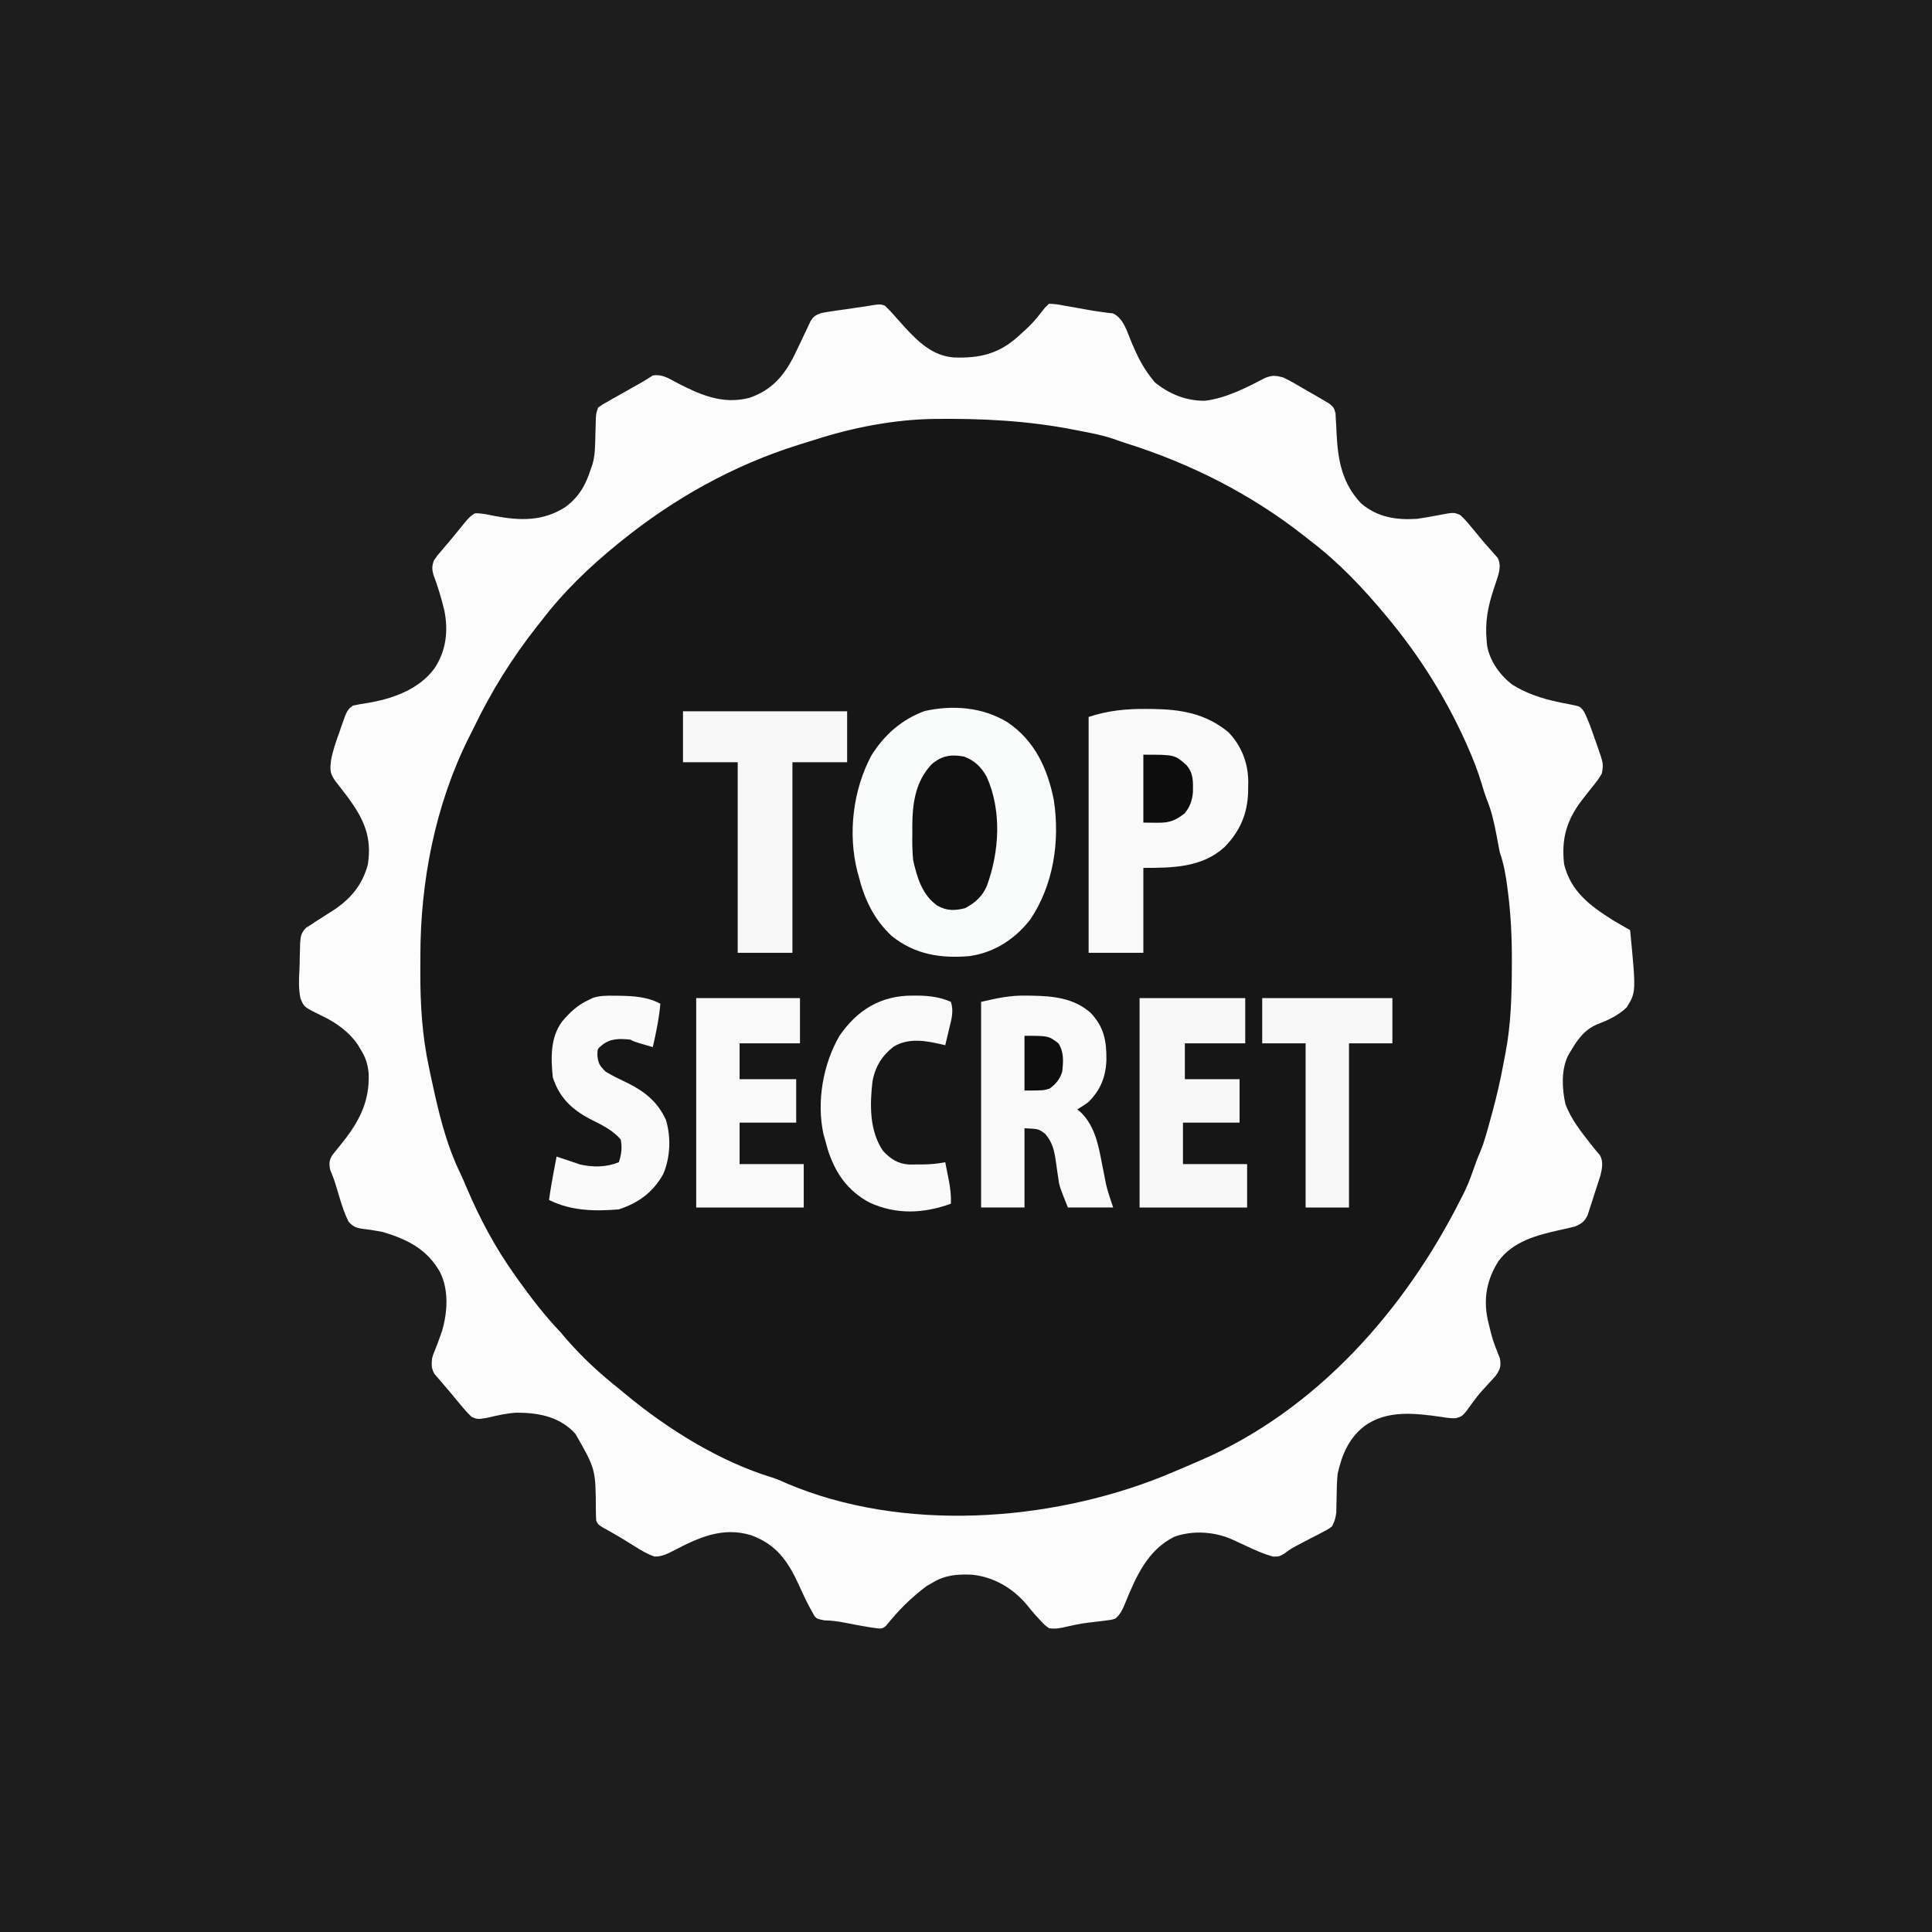 <svg version="1.1" xmlns="http://www.w3.org/2000/svg" width="1024" height="1024">
<rect width="100%" height="100%" fill="#808080" stroke="none"/>
<path d="M0 0 C337.92 0 675.84 0 1024 0 C1024 337.92 1024 675.84 1024 1024 C686.08 1024 348.16 1024 0 1024 C0 686.08 0 348.16 0 0 Z " fill="#1D1D1D" transform="translate(0,0)"/>
<path d="M0 0 C2.06 1.96 3.86 3.85 5.69 6 C6.75 7.19 7.81 8.38 8.88 9.56 C9.41 10.15 9.93 10.73 10.47 11.34 C17.73 19.25 25.37 26.61 36.47 27.44 C50.28 28 60.62 25.5 71 16 C78.57 9.07 78.57 9.07 84.86 1.07 C85.56 0.39 86.27 -0.3 87 -1 C89.94 -0.92 92.18 -0.64 95 0 C96.37 0.23 97.74 0.46 99.11 0.68 C101.26 1.06 103.4 1.45 105.55 1.85 C108.83 2.45 112.09 3.01 115.41 3.43 C116.37 3.56 117.32 3.68 118.31 3.81 C119.13 3.9 119.95 3.99 120.8 4.08 C126.53 6.48 128.61 14.42 130.88 19.81 C133.69 26.32 136.55 32.42 141 38 C141.7 38.89 142.4 39.77 143.12 40.69 C150.88 46.92 159.7 50.51 169.62 50.41 C180.94 49.05 191.73 43.41 201.73 38.22 C205.56 36.79 207.07 37.03 211 38 C215.12 39.95 219.02 42.26 222.93 44.58 C224.81 45.69 226.71 46.76 228.61 47.83 C229.81 48.54 231.01 49.24 232.21 49.95 C233.29 50.58 234.38 51.21 235.5 51.87 C238 54 238 54 238.85 57.01 C238.9 57.99 238.95 58.98 239 60 C239.08 61.3 239.16 62.61 239.25 63.95 C239.31 65.39 239.37 66.82 239.44 68.25 C240.18 82.25 242.45 94.3 252.42 104.8 C261.06 112.18 271.03 113.7 282 113 C285.94 112.44 289.86 111.75 293.77 110.98 C301.56 109.51 301.56 109.51 305 111 C307.34 113.12 309.31 115.49 311.31 117.94 C311.88 118.62 312.45 119.3 313.03 120 C314.17 121.36 315.3 122.73 316.42 124.1 C317.8 125.76 319.22 127.37 320.66 128.97 C321.39 129.81 322.12 130.64 322.88 131.5 C323.51 132.21 324.15 132.92 324.8 133.66 C327.15 138.26 325.09 142.88 323.59 147.53 C323.32 148.33 323.05 149.14 322.78 149.97 C319.58 159.6 317.97 167.79 319 178 C319.11 179.14 319.11 179.14 319.22 180.31 C320.65 188.43 326.11 195.99 332.56 200.88 C339.93 205.52 348.1 208.2 356.57 210.02 C357.34 210.19 358.11 210.35 358.9 210.52 C360.39 210.83 361.9 211.13 363.4 211.39 C368.6 212.44 368.6 212.44 370.59 215.24 C372.92 219.79 374.51 224.56 376.19 229.38 C376.74 230.9 376.74 230.9 377.3 232.45 C380.93 242.83 380.93 242.83 380 248 C378.41 250.85 376.45 253.3 374.38 255.81 C373.27 257.22 372.16 258.63 371.06 260.04 C370.53 260.72 370 261.39 369.45 262.09 C361.26 272.85 358.52 282.62 360 296 C363.53 310.57 373.94 318.2 385.96 325.77 C388.94 327.57 391.97 329.28 395 331 C398.18 363.89 398.18 363.89 393.13 372 C388.54 376.34 383.22 378.76 377.36 381 C370.47 383.92 366.62 389.72 363 396 C362.66 396.59 362.31 397.19 361.96 397.8 C358.41 405.33 358.92 415.17 360.7 423.14 C363.66 431.21 369.01 437.83 374.26 444.53 C374.74 445.14 375.21 445.76 375.71 446.39 C376.72 447.65 377.79 448.88 378.87 450.09 C380.96 453.61 380.17 457.27 379.25 461.11 C378.12 464.64 376.98 468.17 375.81 471.69 C375.43 472.92 375.04 474.16 374.64 475.43 C374.25 476.61 373.86 477.79 373.46 479.01 C372.93 480.63 372.93 480.63 372.39 482.28 C370.72 485.55 369.31 486.48 366 488 C363.33 488.71 360.7 489.32 358 489.88 C345.73 492.6 333 495.85 325.19 506.46 C319.01 516.35 317.12 526.23 319.58 537.71 C322.08 548.1 322.08 548.1 326 558 C326.63 562.24 326.21 563.71 323.69 567.26 C322.66 568.42 321.62 569.56 320.56 570.69 C319.45 571.91 318.34 573.14 317.23 574.36 C316.68 574.97 316.13 575.58 315.56 576.2 C314.12 577.87 312.82 579.56 311.55 581.36 C306.31 588.63 306.31 588.63 302.5 589.71 C299.87 589.75 297.59 589.47 295 589 C281.03 587.02 265.92 585.14 254 594 C245.83 600.42 242.26 609.06 240 619 C239.59 622.94 239.49 626.86 239.44 630.81 C239.4 632.82 239.36 634.83 239.31 636.83 C239.3 637.71 239.28 638.58 239.27 639.48 C238.96 642.39 238.4 644.42 237 647 C234.85 648.61 234.85 648.61 232.2 649.97 C231.24 650.48 230.28 650.99 229.3 651.51 C228.29 652.02 227.29 652.53 226.25 653.06 C224.27 654.09 222.3 655.13 220.33 656.16 C218.93 656.88 218.93 656.88 217.5 657.62 C215.41 658.77 213.61 659.98 211.73 661.43 C209 663 209 663 205.76 663.03 C200.87 661.69 196.45 659.72 191.88 657.56 C190.12 656.75 188.37 655.94 186.62 655.13 C185.85 654.77 185.08 654.41 184.29 654.04 C174.93 649.8 163.29 648.99 153.44 652.5 C139.18 659.59 133.05 673.74 127.35 687.76 C125.96 691.11 124.85 693.72 122 696 C119.86 696.58 119.86 696.58 117.39 696.88 C116.49 697 115.59 697.11 114.66 697.23 C113.72 697.34 112.78 697.45 111.81 697.56 C104.19 698.47 104.19 698.47 96.7 700.09 C93.19 700.95 90.58 701.49 87 701 C84.66 699.28 84.66 699.28 82.5 696.94 C81.72 696.11 80.95 695.29 80.15 694.44 C78.42 692.47 76.76 690.48 75.12 688.44 C67.7 679.64 57.52 673.72 46.07 672.62 C38.34 672.28 31.7 672.83 25 677 C23.55 677.84 23.55 677.84 22.06 678.69 C15.19 683.88 9 689.67 3.47 696.27 C2.99 696.84 2.5 697.41 2 698 C1.53 698.57 1.06 699.14 0.57 699.73 C-1 701 -1 701 -2.92 701.18 C-3.67 701.08 -4.42 700.98 -5.19 700.88 C-6.07 700.76 -6.95 700.64 -7.85 700.52 C-12.3 699.78 -16.74 698.97 -21.16 698.08 C-24.88 697.34 -28.4 696.89 -32.19 696.81 C-36 696 -36 696 -37.3 694.54 C-40.54 689.04 -43.2 683.38 -45.81 677.56 C-51.52 665.24 -57.62 656.59 -70.75 651.75 C-86.05 647.01 -98.86 653.01 -112.38 660.09 C-115.81 661.82 -118.23 663 -122.12 663.02 C-125.75 661.73 -128.89 659.93 -132.12 657.88 C-133.44 657.06 -134.76 656.24 -136.08 655.43 C-136.73 655.02 -137.39 654.61 -138.06 654.19 C-141.91 651.83 -145.87 649.63 -149.8 647.41 C-152 646 -152 646 -153 644 C-153.11 642.27 -153.16 640.53 -153.18 638.79 C-153.28 616.68 -153.28 616.68 -164 598 C-164.52 597.45 -165.05 596.89 -165.59 596.32 C-173.9 588.45 -184.51 586.72 -195.56 586.76 C-200.72 587.12 -205.62 588.25 -210.65 589.44 C-215.86 590.31 -215.86 590.31 -219 589 C-221.34 586.88 -223.31 584.5 -225.31 582.06 C-225.88 581.38 -226.45 580.71 -227.03 580.01 C-228.17 578.64 -229.3 577.28 -230.43 575.9 C-231.8 574.24 -233.21 572.61 -234.62 570.99 C-235.71 569.73 -235.71 569.73 -236.81 568.44 C-237.75 567.35 -237.75 567.35 -238.71 566.25 C-240.4 563.31 -240.32 561.35 -240 558 C-239.45 555.98 -239.45 555.98 -238.69 554.19 C-237.51 551.27 -236.39 548.35 -235.38 545.38 C-235.14 544.68 -234.9 543.99 -234.65 543.27 C-231.78 533.23 -231.08 521.81 -235.75 512.31 C-242.53 500.21 -252.98 494.91 -266 491 C-269.52 490.31 -273.06 489.73 -276.62 489.34 C-280.22 488.83 -281.8 488.22 -284.27 485.5 C-286.37 481.24 -287.79 476.99 -289.12 472.44 C-289.63 470.77 -290.13 469.1 -290.63 467.43 C-290.87 466.66 -291.1 465.88 -291.34 465.09 C-292.1 462.67 -293.04 460.34 -294 458 C-294.66 454.77 -294.56 452.87 -292.75 450.07 C-291.56 448.57 -290.36 447.09 -289.14 445.61 C-279.32 433.63 -272.91 422.67 -273.62 406.74 C-274.13 401.76 -275.31 398.19 -278 394 C-278.4 393.33 -278.8 392.66 -279.21 391.96 C-283.91 384.9 -291.01 379.89 -298.61 376.3 C-307.91 371.78 -307.91 371.78 -309.77 367.04 C-310.74 362.29 -310.61 357.55 -310.33 352.73 C-310.19 350.17 -310.15 347.63 -310.12 345.06 C-310.08 343.43 -310.03 341.8 -309.98 340.17 C-309.96 339.41 -309.94 338.65 -309.93 337.86 C-309.69 334.14 -309.35 332.35 -306.7 329.66 C-305.81 329.11 -304.92 328.56 -304 328 C-303.3 327.53 -302.61 327.06 -301.89 326.57 C-301.21 326.14 -300.52 325.71 -299.82 325.27 C-298.67 324.53 -298.67 324.53 -297.5 323.77 C-295.93 322.77 -294.35 321.77 -292.77 320.77 C-283.31 314.64 -276.84 307.07 -274 296 C-271.83 281.59 -276.13 272.14 -284.62 260.62 C-286.63 257.93 -288.69 255.26 -290.77 252.62 C-294.15 248.18 -294.2 246.22 -293.53 240.87 C-292.58 235.76 -290.88 230.95 -289.12 226.06 C-288.77 225.04 -288.42 224.01 -288.06 222.95 C-285.03 214.37 -285.03 214.37 -282 212 C-279.56 211.45 -277.22 211.03 -274.75 210.69 C-261.26 208.49 -247.01 203.6 -238.65 192.15 C-232.56 182.93 -231.32 172.44 -233.47 161.65 C-235.01 155.25 -236.88 148.93 -239.23 142.79 C-240.11 139.61 -240.1 138.09 -239 135 C-237.32 132.56 -237.32 132.56 -235.12 130 C-234.32 129.05 -233.51 128.11 -232.68 127.13 C-232.25 126.63 -231.82 126.13 -231.37 125.61 C-229.92 123.9 -228.51 122.17 -227.1 120.43 C-226.13 119.24 -225.16 118.06 -224.19 116.88 C-223.73 116.31 -223.28 115.74 -222.81 115.15 C-221.1 113.09 -219.57 111.3 -217.18 110.04 C-213.7 109.97 -210.39 110.74 -207 111.44 C-193.49 114.01 -181.26 114.41 -169.36 106.76 C-162.28 101.48 -158.65 95.32 -156 87 C-155.65 85.99 -155.29 84.97 -154.93 83.93 C-153.49 78.81 -153.57 73.53 -153.44 68.25 C-153.38 66.19 -153.31 64.14 -153.25 62.08 C-153.21 60.72 -153.21 60.72 -153.17 59.34 C-153 57 -153 57 -152 54 C-149.55 52.31 -149.55 52.31 -146.32 50.5 C-145.75 50.17 -145.18 49.85 -144.6 49.51 C-142.78 48.48 -140.95 47.46 -139.12 46.44 C-137.31 45.41 -135.49 44.38 -133.67 43.35 C-132.02 42.41 -130.37 41.49 -128.71 40.56 C-126.77 39.44 -124.87 38.24 -123 37 C-118.17 36.23 -114.67 38.46 -110.56 40.69 C-97.98 47.2 -86.22 52.54 -71.88 48.88 C-60 44.84 -53.4 37.18 -48 26.31 C-46.06 22.35 -44.17 18.36 -42.3 14.36 C-41.79 13.29 -41.28 12.23 -40.75 11.12 C-40.09 9.71 -40.09 9.71 -39.42 8.26 C-37.76 5.61 -36.86 5.16 -34 4 C-32.02 3.59 -30.03 3.25 -28.03 2.96 C-26.31 2.71 -26.31 2.71 -24.55 2.45 C-23.36 2.28 -22.17 2.11 -20.94 1.94 C-18.57 1.59 -16.21 1.25 -13.84 0.9 C-12.79 0.75 -11.74 0.6 -10.66 0.45 C-2.59 -0.91 -2.59 -0.91 0 0 Z " fill="#161616" transform="translate(469,162)"/>
<path d="M0 0 C2.06 1.96 3.86 3.85 5.69 6 C6.75 7.19 7.81 8.38 8.88 9.56 C9.41 10.15 9.93 10.73 10.47 11.34 C17.73 19.25 25.37 26.61 36.47 27.44 C50.28 28 60.62 25.5 71 16 C78.57 9.07 78.57 9.07 84.86 1.07 C85.56 0.39 86.27 -0.3 87 -1 C89.94 -0.92 92.18 -0.64 95 0 C96.37 0.23 97.74 0.46 99.11 0.68 C101.26 1.06 103.4 1.45 105.55 1.85 C108.83 2.45 112.09 3.01 115.41 3.43 C116.37 3.56 117.32 3.68 118.31 3.81 C119.13 3.9 119.95 3.99 120.8 4.08 C126.53 6.48 128.61 14.42 130.88 19.81 C133.69 26.32 136.55 32.42 141 38 C141.7 38.89 142.4 39.77 143.12 40.69 C150.88 46.92 159.7 50.51 169.62 50.41 C180.94 49.05 191.73 43.41 201.73 38.22 C205.56 36.79 207.07 37.03 211 38 C215.12 39.95 219.02 42.26 222.93 44.58 C224.81 45.69 226.71 46.76 228.61 47.83 C229.81 48.54 231.01 49.24 232.21 49.95 C233.29 50.58 234.38 51.21 235.5 51.87 C238 54 238 54 238.85 57.01 C238.9 57.99 238.95 58.98 239 60 C239.08 61.3 239.16 62.61 239.25 63.95 C239.31 65.39 239.37 66.82 239.44 68.25 C240.18 82.25 242.45 94.3 252.42 104.8 C261.06 112.18 271.03 113.7 282 113 C285.94 112.44 289.86 111.75 293.77 110.98 C301.56 109.51 301.56 109.51 305 111 C307.34 113.12 309.31 115.49 311.31 117.94 C311.88 118.62 312.45 119.3 313.03 120 C314.17 121.36 315.3 122.73 316.42 124.1 C317.8 125.76 319.22 127.37 320.66 128.97 C321.39 129.81 322.12 130.64 322.88 131.5 C323.51 132.21 324.15 132.92 324.8 133.66 C327.15 138.26 325.09 142.88 323.59 147.53 C323.32 148.33 323.05 149.14 322.78 149.97 C319.58 159.6 317.97 167.79 319 178 C319.11 179.14 319.11 179.14 319.22 180.31 C320.65 188.43 326.11 195.99 332.56 200.88 C339.93 205.52 348.1 208.2 356.57 210.02 C357.34 210.19 358.11 210.35 358.9 210.52 C360.39 210.83 361.9 211.13 363.4 211.39 C368.6 212.44 368.6 212.44 370.59 215.24 C372.92 219.79 374.51 224.56 376.19 229.38 C376.74 230.9 376.74 230.9 377.3 232.45 C380.93 242.83 380.93 242.83 380 248 C378.41 250.85 376.45 253.3 374.38 255.81 C373.27 257.22 372.16 258.63 371.06 260.04 C370.53 260.72 370 261.39 369.45 262.09 C361.26 272.85 358.52 282.62 360 296 C363.53 310.57 373.94 318.2 385.96 325.77 C388.94 327.57 391.97 329.28 395 331 C398.18 363.89 398.18 363.89 393.13 372 C388.54 376.34 383.22 378.76 377.36 381 C370.47 383.92 366.62 389.72 363 396 C362.66 396.59 362.31 397.19 361.96 397.8 C358.41 405.33 358.92 415.17 360.7 423.14 C363.66 431.21 369.01 437.83 374.26 444.53 C374.74 445.14 375.21 445.76 375.71 446.39 C376.72 447.65 377.79 448.88 378.87 450.09 C380.96 453.61 380.17 457.27 379.25 461.11 C378.12 464.64 376.98 468.17 375.81 471.69 C375.43 472.92 375.04 474.16 374.64 475.43 C374.25 476.61 373.86 477.79 373.46 479.01 C372.93 480.63 372.93 480.63 372.39 482.28 C370.72 485.55 369.31 486.48 366 488 C363.33 488.71 360.7 489.32 358 489.88 C345.73 492.6 333 495.85 325.19 506.46 C319.01 516.35 317.12 526.23 319.58 537.71 C322.08 548.1 322.08 548.1 326 558 C326.63 562.24 326.21 563.71 323.69 567.26 C322.66 568.42 321.62 569.56 320.56 570.69 C319.45 571.91 318.34 573.14 317.23 574.36 C316.68 574.97 316.13 575.58 315.56 576.2 C314.12 577.87 312.82 579.56 311.55 581.36 C306.31 588.63 306.31 588.63 302.5 589.71 C299.87 589.75 297.59 589.47 295 589 C281.03 587.02 265.92 585.14 254 594 C245.83 600.42 242.26 609.06 240 619 C239.59 622.94 239.49 626.86 239.44 630.81 C239.4 632.82 239.36 634.83 239.31 636.83 C239.3 637.71 239.28 638.58 239.27 639.48 C238.96 642.39 238.4 644.42 237 647 C234.85 648.61 234.85 648.61 232.2 649.97 C231.24 650.48 230.28 650.99 229.3 651.51 C228.29 652.02 227.29 652.53 226.25 653.06 C224.27 654.09 222.3 655.13 220.33 656.16 C218.93 656.88 218.93 656.88 217.5 657.62 C215.41 658.77 213.61 659.98 211.73 661.43 C209 663 209 663 205.76 663.03 C200.87 661.69 196.45 659.72 191.88 657.56 C190.12 656.75 188.37 655.94 186.62 655.13 C185.85 654.77 185.08 654.41 184.29 654.04 C174.93 649.8 163.29 648.99 153.44 652.5 C139.18 659.59 133.05 673.74 127.35 687.76 C125.96 691.11 124.85 693.72 122 696 C119.86 696.58 119.86 696.58 117.39 696.88 C116.49 697 115.59 697.11 114.66 697.23 C113.72 697.34 112.78 697.45 111.81 697.56 C104.19 698.47 104.19 698.47 96.7 700.09 C93.19 700.95 90.58 701.49 87 701 C84.66 699.28 84.66 699.28 82.5 696.94 C81.72 696.11 80.95 695.29 80.15 694.44 C78.42 692.47 76.76 690.48 75.12 688.44 C67.7 679.64 57.52 673.72 46.07 672.62 C38.34 672.28 31.7 672.83 25 677 C23.55 677.84 23.55 677.84 22.06 678.69 C15.19 683.88 9 689.67 3.47 696.27 C2.99 696.84 2.5 697.41 2 698 C1.53 698.57 1.06 699.14 0.57 699.73 C-1 701 -1 701 -2.92 701.18 C-3.67 701.08 -4.42 700.98 -5.19 700.88 C-6.07 700.76 -6.95 700.64 -7.85 700.52 C-12.3 699.78 -16.74 698.97 -21.16 698.08 C-24.88 697.34 -28.4 696.89 -32.19 696.81 C-36 696 -36 696 -37.3 694.54 C-40.54 689.04 -43.2 683.38 -45.81 677.56 C-51.52 665.24 -57.62 656.59 -70.75 651.75 C-86.05 647.01 -98.86 653.01 -112.38 660.09 C-115.81 661.82 -118.23 663 -122.12 663.02 C-125.75 661.73 -128.89 659.93 -132.12 657.88 C-133.44 657.06 -134.76 656.24 -136.08 655.43 C-136.73 655.02 -137.39 654.61 -138.06 654.19 C-141.91 651.83 -145.87 649.63 -149.8 647.41 C-152 646 -152 646 -153 644 C-153.11 642.27 -153.16 640.53 -153.18 638.79 C-153.28 616.68 -153.28 616.68 -164 598 C-164.52 597.45 -165.05 596.89 -165.59 596.32 C-173.9 588.45 -184.51 586.72 -195.56 586.76 C-200.72 587.12 -205.62 588.25 -210.65 589.44 C-215.86 590.31 -215.86 590.31 -219 589 C-221.34 586.88 -223.31 584.5 -225.31 582.06 C-225.88 581.38 -226.45 580.71 -227.03 580.01 C-228.17 578.64 -229.3 577.28 -230.43 575.9 C-231.8 574.24 -233.21 572.61 -234.62 570.99 C-235.71 569.73 -235.71 569.73 -236.81 568.44 C-237.75 567.35 -237.75 567.35 -238.71 566.25 C-240.4 563.31 -240.32 561.35 -240 558 C-239.45 555.98 -239.45 555.98 -238.69 554.19 C-237.51 551.27 -236.39 548.35 -235.38 545.38 C-235.14 544.68 -234.9 543.99 -234.65 543.27 C-231.78 533.23 -231.08 521.81 -235.75 512.31 C-242.53 500.21 -252.98 494.91 -266 491 C-269.52 490.31 -273.06 489.73 -276.62 489.34 C-280.22 488.83 -281.8 488.22 -284.27 485.5 C-286.37 481.24 -287.79 476.99 -289.12 472.44 C-289.63 470.77 -290.13 469.1 -290.63 467.43 C-290.87 466.66 -291.1 465.88 -291.34 465.09 C-292.1 462.67 -293.04 460.34 -294 458 C-294.66 454.77 -294.56 452.87 -292.75 450.07 C-291.56 448.57 -290.36 447.09 -289.14 445.61 C-279.32 433.63 -272.91 422.67 -273.62 406.74 C-274.13 401.76 -275.31 398.19 -278 394 C-278.4 393.33 -278.8 392.66 -279.21 391.96 C-283.91 384.9 -291.01 379.89 -298.61 376.3 C-307.91 371.78 -307.91 371.78 -309.77 367.04 C-310.74 362.29 -310.61 357.55 -310.33 352.73 C-310.19 350.17 -310.15 347.63 -310.12 345.06 C-310.08 343.43 -310.03 341.8 -309.98 340.17 C-309.96 339.41 -309.94 338.65 -309.93 337.86 C-309.69 334.14 -309.35 332.35 -306.7 329.66 C-305.81 329.11 -304.92 328.56 -304 328 C-303.3 327.53 -302.61 327.06 -301.89 326.57 C-301.21 326.14 -300.52 325.71 -299.82 325.27 C-298.67 324.53 -298.67 324.53 -297.5 323.77 C-295.93 322.77 -294.35 321.77 -292.77 320.77 C-283.31 314.64 -276.84 307.07 -274 296 C-271.83 281.59 -276.13 272.14 -284.62 260.62 C-286.63 257.93 -288.69 255.26 -290.77 252.62 C-294.15 248.18 -294.2 246.22 -293.53 240.87 C-292.58 235.76 -290.88 230.95 -289.12 226.06 C-288.77 225.04 -288.42 224.01 -288.06 222.95 C-285.03 214.37 -285.03 214.37 -282 212 C-279.56 211.45 -277.22 211.03 -274.75 210.69 C-261.26 208.49 -247.01 203.6 -238.65 192.15 C-232.56 182.93 -231.32 172.44 -233.47 161.65 C-235.01 155.25 -236.88 148.93 -239.23 142.79 C-240.11 139.61 -240.1 138.09 -239 135 C-237.32 132.56 -237.32 132.56 -235.12 130 C-234.32 129.05 -233.51 128.11 -232.68 127.13 C-232.25 126.63 -231.82 126.13 -231.37 125.61 C-229.92 123.9 -228.51 122.17 -227.1 120.43 C-226.13 119.24 -225.16 118.06 -224.19 116.88 C-223.73 116.31 -223.28 115.74 -222.81 115.15 C-221.1 113.09 -219.57 111.3 -217.18 110.04 C-213.7 109.97 -210.39 110.74 -207 111.44 C-193.49 114.01 -181.26 114.41 -169.36 106.76 C-162.28 101.48 -158.65 95.32 -156 87 C-155.65 85.99 -155.29 84.97 -154.93 83.93 C-153.49 78.81 -153.57 73.53 -153.44 68.25 C-153.38 66.19 -153.31 64.14 -153.25 62.08 C-153.21 60.72 -153.21 60.72 -153.17 59.34 C-153 57 -153 57 -152 54 C-149.55 52.31 -149.55 52.31 -146.32 50.5 C-145.75 50.17 -145.18 49.85 -144.6 49.51 C-142.78 48.48 -140.95 47.46 -139.12 46.44 C-137.31 45.41 -135.49 44.38 -133.67 43.35 C-132.02 42.41 -130.37 41.49 -128.71 40.56 C-126.77 39.44 -124.87 38.24 -123 37 C-118.17 36.23 -114.67 38.46 -110.56 40.69 C-97.98 47.2 -86.22 52.54 -71.88 48.88 C-60 44.84 -53.4 37.18 -48 26.31 C-46.06 22.35 -44.17 18.36 -42.3 14.36 C-41.79 13.29 -41.28 12.23 -40.75 11.12 C-40.09 9.71 -40.09 9.71 -39.42 8.26 C-37.76 5.61 -36.86 5.16 -34 4 C-32.02 3.59 -30.03 3.25 -28.03 2.96 C-26.31 2.71 -26.31 2.71 -24.55 2.45 C-23.36 2.28 -22.17 2.11 -20.94 1.94 C-18.57 1.59 -16.21 1.25 -13.84 0.9 C-12.79 0.75 -11.74 0.6 -10.66 0.45 C-2.59 -0.91 -2.59 -0.91 0 0 Z M26.49 60.03 C5 60.3 -16.98 64.58 -37.39 71.16 C-40.18 72.06 -42.98 72.91 -45.78 73.77 C-80.36 84.6 -111.87 102.25 -140 125 C-140.53 125.43 -141.06 125.85 -141.6 126.29 C-156.38 138.28 -170.49 151.82 -182 167 C-182.79 168 -183.58 169 -184.4 170.02 C-197.62 186.74 -208.86 204.88 -218.07 224.09 C-218.93 225.85 -219.81 227.59 -220.7 229.32 C-238.33 264.78 -246.19 305.21 -246.19 344.55 C-246.19 347.4 -246.21 350.25 -246.22 353.1 C-246.28 370.18 -245.24 387.08 -241.62 403.81 C-241.41 404.86 -241.19 405.92 -240.96 407 C-240.32 410 -239.67 413 -239 416 C-238.83 416.78 -238.65 417.55 -238.48 418.36 C-235.33 432.22 -231.55 446.42 -225.32 459.24 C-224.04 461.92 -222.87 464.64 -221.72 467.39 C-214.75 483.82 -206.4 499.49 -196 514 C-195.46 514.76 -194.92 515.52 -194.36 516.31 C-187.4 526.07 -180.27 535.3 -172 544 C-170.89 545.29 -169.78 546.58 -168.69 547.88 C-160.28 557.51 -151.04 566.09 -141 574 C-139.89 574.92 -138.79 575.84 -137.68 576.76 C-115.27 595.36 -87.75 612.59 -59.71 621.12 C-56.93 622.02 -54.35 623.16 -51.69 624.38 C9.28 650.15 86.54 644.76 147.02 620.62 C153.05 618.17 159.03 615.6 165 613 C165.78 612.66 166.57 612.33 167.37 611.98 C228.61 585.56 275.49 532.5 305 474 C305.37 473.29 305.73 472.59 306.11 471.86 C308.28 467.64 310.03 463.44 311.56 458.94 C312.8 455.38 314.03 451.94 315.56 448.5 C317.58 443.58 318.97 438.51 320.36 433.38 C320.86 431.5 321.38 429.62 321.91 427.75 C324.25 419.23 326.2 410.71 327.81 402.02 C328.19 400 328.58 397.98 328.97 395.96 C331.91 380.59 332.26 365.17 332.31 349.56 C332.32 348.68 332.32 347.8 332.32 346.88 C332.34 334.42 331.75 322.18 330.12 309.81 C330.04 309.14 329.95 308.48 329.86 307.79 C329.04 301.61 328.02 295.9 326 290 C325.66 288.48 325.34 286.96 325.07 285.43 C324.92 284.6 324.76 283.77 324.61 282.92 C324.37 281.63 324.37 281.63 324.12 280.31 C322.89 273.9 321.54 267.81 319.05 261.75 C317.94 258.84 317.06 255.92 316.18 252.93 C314.21 246.46 311.8 240.3 309.06 234.12 C308.35 232.52 308.35 232.52 307.63 230.88 C297.07 207.56 283.34 185.69 267 166 C266.51 165.41 266.03 164.82 265.53 164.22 C253.68 149.94 240.77 136.29 226 125 C224.72 123.99 223.43 122.97 222.15 121.96 C193.78 99.7 161.97 83.67 127.62 72.84 C125.25 72.08 122.91 71.26 120.56 70.43 C115.05 68.59 109.39 67.53 103.69 66.44 C102.64 66.23 101.59 66.02 100.5 65.81 C75.68 60.94 51.75 59.76 26.49 60.03 Z " fill="#FCFCFC" transform="translate(469,162)"/>
<path d="M0 0 C14.51 9.77 21.29 24.64 24.6 41.38 C27.86 63.09 24.44 86.25 12.03 104.64 C3.97 114.97 -7.04 122.13 -20.13 123.96 C-35.43 125.28 -49.18 123.1 -61.41 113.23 C-70.89 104.38 -75.87 93.64 -78.97 81.2 C-79.15 80.57 -79.33 79.94 -79.51 79.28 C-84.7 59.08 -81.87 35.8 -72.07 17.53 C-65.17 6.6 -56.12 -1.43 -43.84 -5.95 C-28.73 -9.26 -13.23 -8 0 0 Z " fill="#FAFBFB" transform="translate(533.973,382.797)"/>
<path d="M0 0 C1.09 0.01 2.19 0.01 3.31 0.02 C18.52 0.22 31.45 2.38 43.56 12.25 C50.52 19.43 54.02 28.42 54.17 38.34 C54.15 39.72 54.15 39.72 54.12 41.12 C54.11 42.09 54.1 43.05 54.09 44.05 C53.75 55.67 49.72 64.9 41.56 73.25 C29.57 84.12 14.02 84.25 -1.44 84.25 C-1.44 99.1 -1.44 113.95 -1.44 129.25 C-11.01 129.25 -20.58 129.25 -30.44 129.25 C-30.44 88 -30.44 46.75 -30.44 4.25 C-20.32 0.88 -10.62 -0.1 0 0 Z " fill="#F9F9F9" transform="translate(607.438,375.75)"/>
<path d="M0 0 C0.95 0.01 1.91 0.02 2.89 0.04 C14.23 0.26 25.08 1.33 33.95 9.14 C41.05 16.71 42.36 23.84 42.3 33.95 C42.01 42.92 39.25 49.94 32.88 56.31 C30.93 57.79 28.97 59.05 26.88 60.31 C27.6 60.93 28.32 61.55 29.06 62.19 C36.31 69.55 38.14 79.59 40 89.38 C40.48 91.8 40.96 94.23 41.45 96.66 C41.65 97.72 41.85 98.78 42.06 99.88 C43.06 104.1 44.5 108.2 45.88 112.31 C37.96 112.31 30.03 112.31 21.88 112.31 C17.38 101.09 17.38 101.09 16.75 96.52 C16.6 95.54 16.45 94.56 16.3 93.55 C16.01 91.54 15.73 89.54 15.45 87.53 C14.57 81.77 13.69 77.79 9.88 73.31 C6.35 70.64 6.35 70.64 -1.12 70.31 C-1.12 84.17 -1.12 98.03 -1.12 112.31 C-8.72 112.31 -16.3 112.31 -24.12 112.31 C-24.12 76.34 -24.12 40.37 -24.12 3.31 C-15.39 1.3 -8.65 -0.17 0 0 Z " fill="#F9F9F9" transform="translate(544.125,527.688)"/>
<path d="M0 0 C28.71 0 57.42 0 87 0 C87 8.91 87 17.82 87 27 C77.43 27 67.86 27 58 27 C58 60.33 58 93.66 58 128 C48.43 128 38.86 128 29 128 C29 94.67 29 61.34 29 27 C19.43 27 9.86 27 0 27 C0 18.09 0 9.18 0 0 Z " fill="#F8F8F8" transform="translate(362,377)"/>
<path d="M0 0 C18.48 0 36.96 0 56 0 C56 7.92 56 15.84 56 24 C45.44 24 34.88 24 24 24 C24 30.27 24 36.54 24 43 C33.57 43 43.14 43 53 43 C53 50.59 53 58.18 53 66 C43.1 66 33.2 66 23 66 C23 73.26 23 80.52 23 88 C34.22 88 45.44 88 57 88 C57 95.59 57 103.18 57 111 C38.19 111 19.38 111 0 111 C0 74.37 0 37.74 0 0 Z " fill="#F8F8F8" transform="translate(604,529)"/>
<path d="M0 0 C18.15 0 36.3 0 55 0 C55 7.92 55 15.84 55 24 C44.44 24 33.88 24 23 24 C23 30.27 23 36.54 23 43 C32.9 43 42.8 43 53 43 C53 50.59 53 58.18 53 66 C43.1 66 33.2 66 23 66 C23 73.26 23 80.52 23 88 C34.22 88 45.44 88 57 88 C57 95.59 57 103.18 57 111 C38.19 111 19.38 111 0 111 C0 74.37 0 37.74 0 0 Z " fill="#F9F9F9" transform="translate(369,529)"/>
<path d="M0 0 C0.8 0.01 1.59 0.01 2.42 0.02 C10.04 0.14 17.57 0.55 24.38 4.25 C23.7 12.07 22.11 19.6 20.38 27.25 C18.75 26.77 17.12 26.29 15.5 25.81 C14.6 25.55 13.69 25.28 12.76 25 C10.38 24.25 10.38 24.25 8.38 23.25 C2.71 22.73 -2.03 22.51 -6.62 26.25 C-8.96 28.17 -8.96 28.17 -9 31.56 C-8.55 36.04 -7.77 37.08 -4.62 40.25 C-0.87 42.57 3.14 44.41 7.11 46.32 C16.26 50.89 22.98 56.32 27.3 65.74 C30.12 74.98 29.68 85.87 25.82 94.75 C20.23 104.39 12.8 109.78 2.38 113.25 C-10.42 114.3 -22.95 114.09 -34.62 108.25 C-33.92 103.07 -33.04 97.95 -32.06 92.81 C-31.92 92.08 -31.79 91.35 -31.64 90.6 C-31.3 88.81 -30.97 87.03 -30.62 85.25 C-30.06 85.44 -29.49 85.64 -28.9 85.84 C-27.29 86.38 -25.67 86.92 -24.05 87.45 C-22.09 88.1 -20.14 88.76 -18.19 89.44 C-11.21 91.03 -4.29 90.95 2.38 88.25 C3.75 84.13 4.21 80.54 3.38 76.25 C-1.06 70.95 -7.09 68.34 -13.13 65.21 C-22.63 60.24 -29.32 53.72 -32.62 43.25 C-33.7 33.09 -33.97 22.05 -27.67 13.64 C-23.46 8.68 -19.53 4.98 -13.62 2.25 C-12.91 1.89 -12.2 1.54 -11.46 1.17 C-7.6 -0.08 -4.04 -0.05 0 0 Z " fill="#FAFAFA" transform="translate(325.625,527.75)"/>
<path d="M0 0 C0.88 0 1.76 0 2.67 0 C8.88 0.1 14.45 0.78 20.19 3.31 C21.82 8.35 20.46 12.65 19.25 17.62 C19.05 18.46 18.86 19.3 18.66 20.16 C18.18 22.21 17.68 24.26 17.19 26.31 C16.61 26.17 16.03 26.03 15.43 25.89 C6.87 23.89 -2.12 22.29 -10.07 26.98 C-16.29 31.72 -20.02 37.79 -21.38 45.54 C-22.81 57.95 -23.04 71.56 -15.81 82.31 C-11.74 86.63 -7.86 89.19 -1.91 89.54 C-0.42 89.54 1.07 89.52 2.56 89.5 C3.68 89.5 3.68 89.5 4.81 89.5 C9.04 89.46 13.03 89.14 17.19 88.31 C17.69 90.85 18.19 93.39 18.69 95.94 C18.83 96.65 18.97 97.36 19.12 98.1 C19.92 102.23 20.35 106.08 20.19 110.31 C5.69 115.52 -8.75 116.23 -22.94 109.69 C-34.57 103.52 -41.25 93.85 -45.12 81.44 C-45.71 79.4 -46.27 77.36 -46.81 75.31 C-46.99 74.7 -47.16 74.08 -47.35 73.45 C-51.1 56.27 -47.59 36.31 -38.86 21.29 C-29.36 7.46 -16.73 -0.1 0 0 Z " fill="#F9F9F9" transform="translate(483.812,527.688)"/>
<path d="M0 0 C22.77 0 45.54 0 69 0 C69 7.92 69 15.84 69 24 C61.41 24 53.82 24 46 24 C46 52.71 46 81.42 46 111 C38.41 111 30.82 111 23 111 C23 82.29 23 53.58 23 24 C15.41 24 7.82 24 0 24 C0 16.08 0 8.16 0 0 Z " fill="#F8F8F9" transform="translate(669,529)"/>
<path d="M0 0 C5.55 2.06 9.1 5.58 11.97 10.69 C20.04 28.81 18.7 50.35 12.05 68.59 C9.54 74.26 5.97 77.36 0.62 80.31 C-4.96 81.77 -9.16 81.82 -14.19 79 C-22.23 73.34 -24.87 64.24 -27 55 C-27.5 50.13 -27.52 45.33 -27.44 40.44 C-27.44 39.21 -27.45 37.99 -27.46 36.73 C-27.38 24.68 -25.79 13.21 -17.29 4.18 C-11.98 -0.49 -6.88 -1.31 0 0 Z " fill="#111111" transform="translate(511,401)"/>
<path d="M0 0 C16.62 0 16.62 0 22.81 5.5 C26.67 9.91 26.34 14.3 26.28 19.92 C25.88 24.29 24.72 27.54 22 31 C14.34 37.1 10.87 36 0 36 C0 24.12 0 12.24 0 0 Z " fill="#0D0D0D" transform="translate(606,400)"/>
<path d="M0 0 C12.78 0 12.78 0 18 4 C20.97 8.62 20.6 13.71 20 19 C18.74 22.98 16.76 25.44 13.38 27.94 C10 29 10 29 0 29 C0 19.43 0 9.86 0 0 Z " fill="#0E0E0E" transform="translate(543,549)"/>
</svg>
